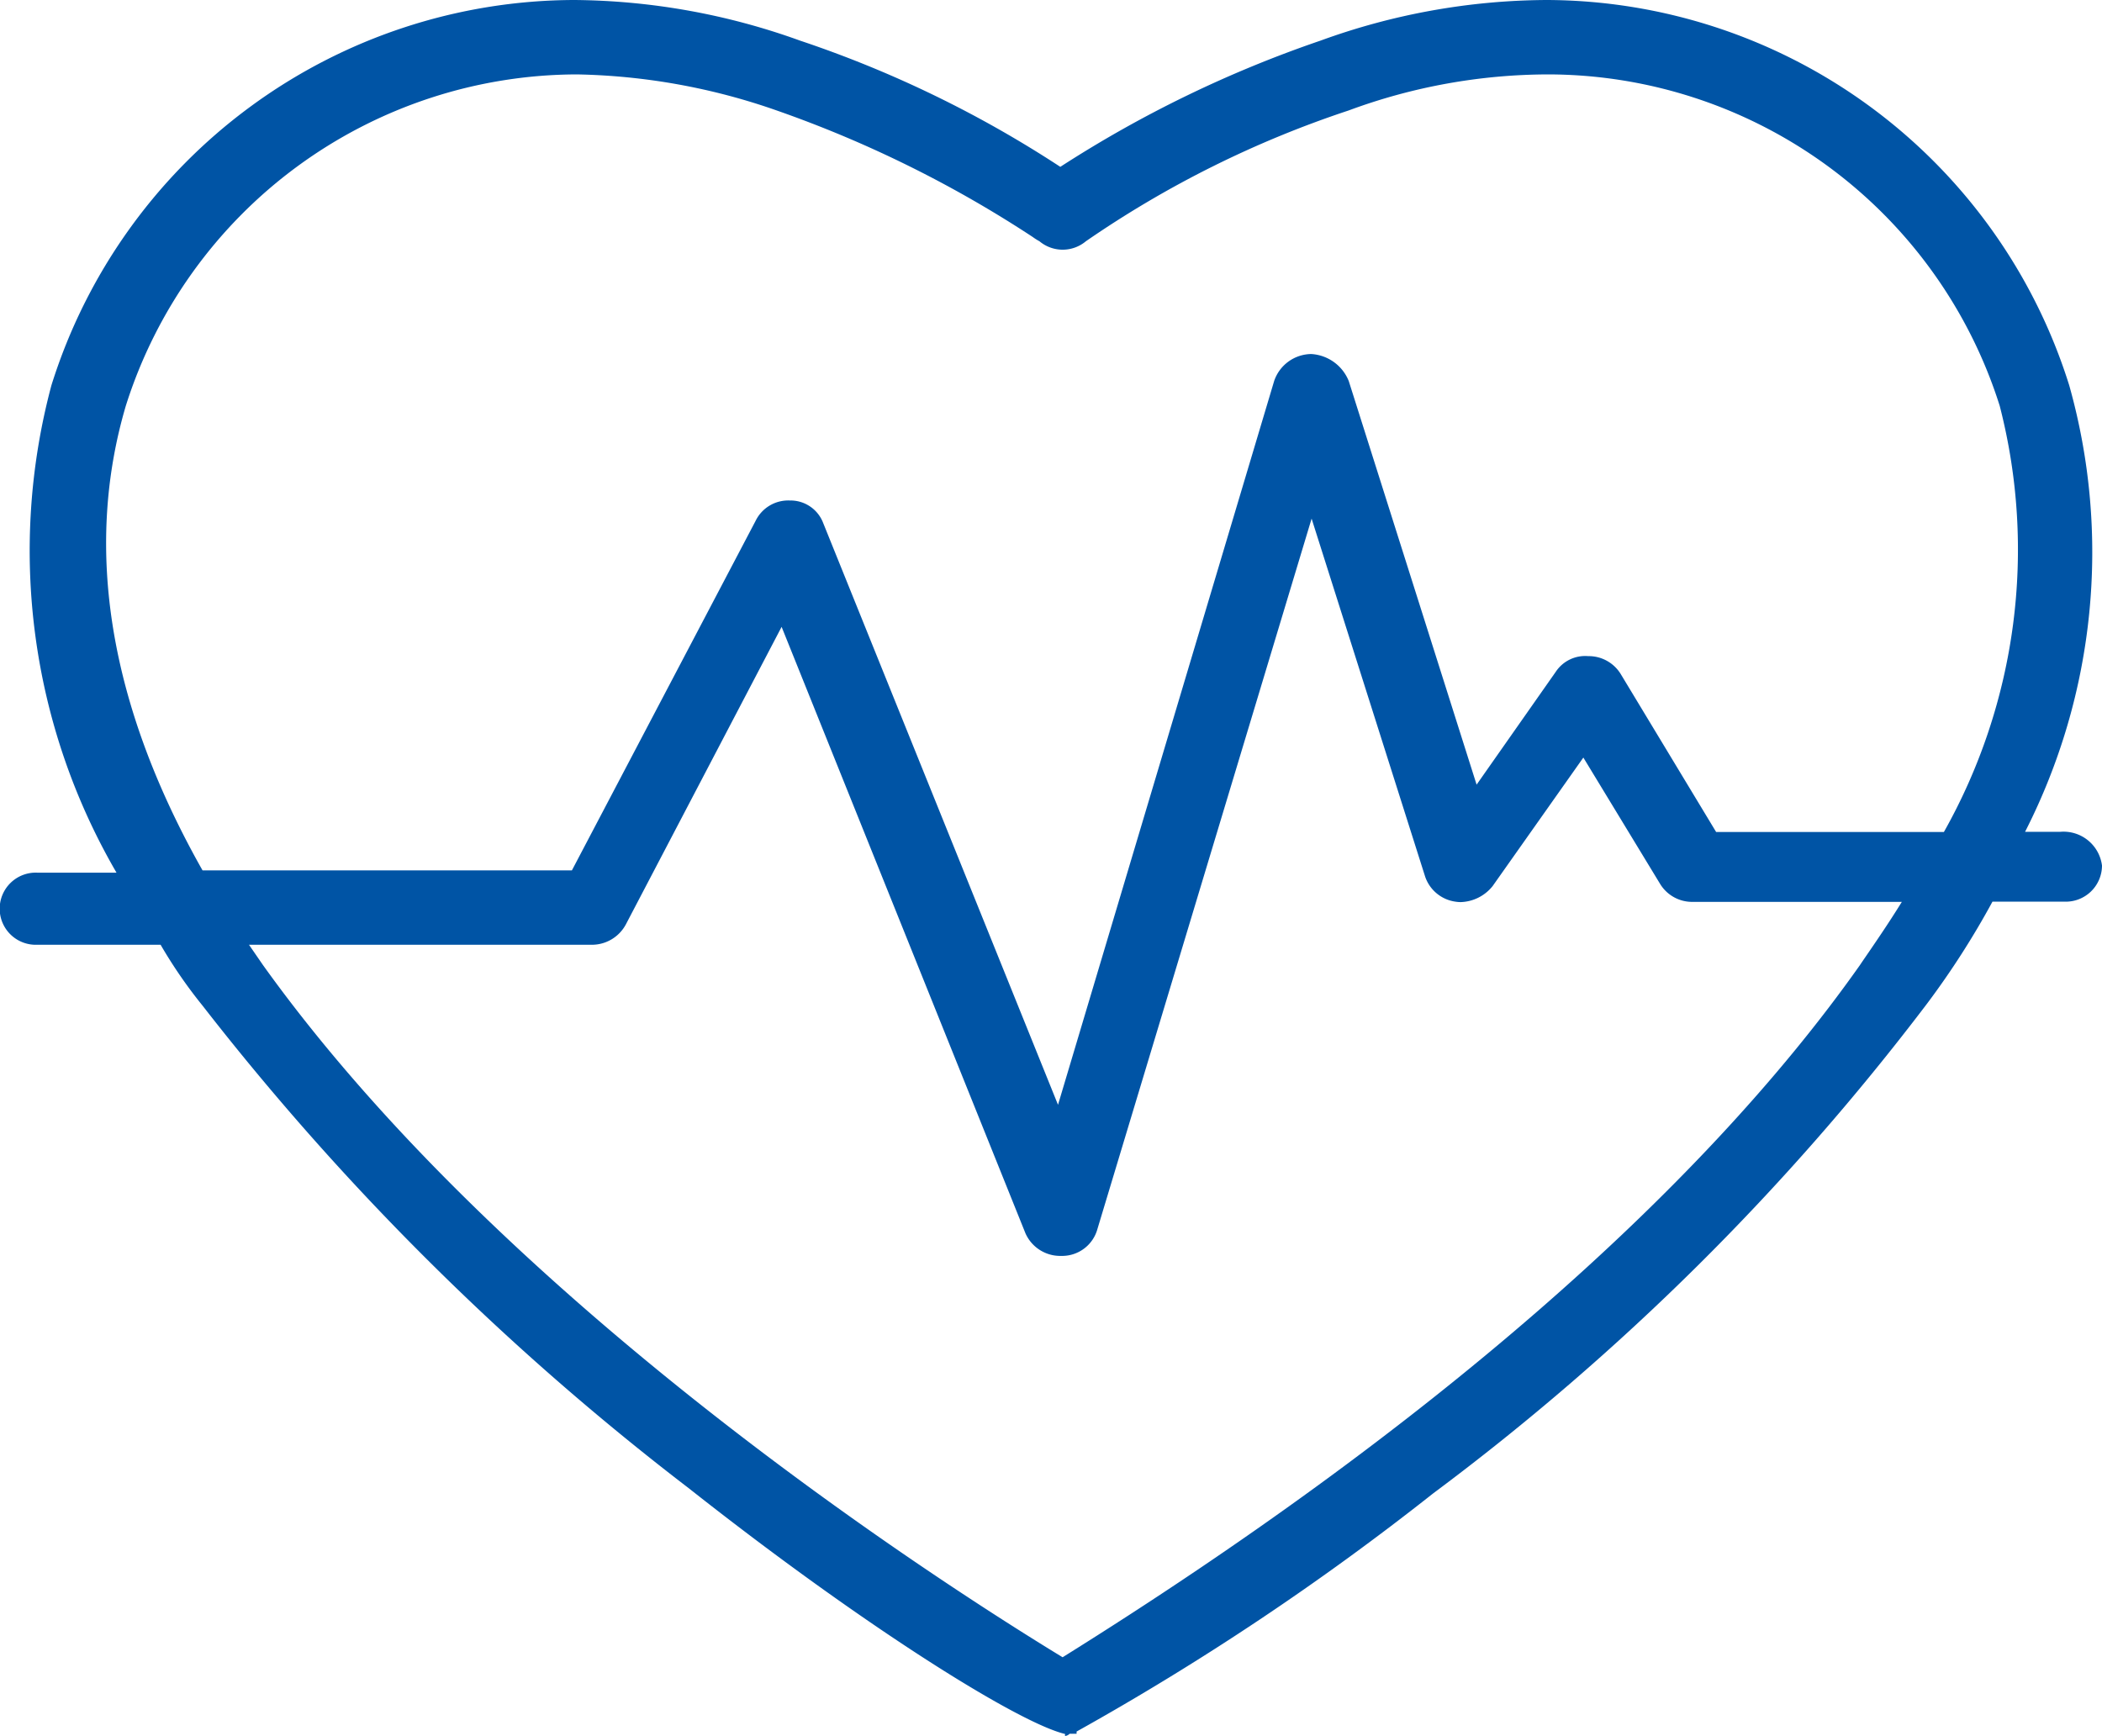 <svg xmlns="http://www.w3.org/2000/svg" width="39.264" height="32.436" viewBox="0 0 39.264 32.436">
  <path id="Healthcare" d="M19.894,32.436h0v-.042c-.853-.2-3.716-1.975-7.03-4.592a50.058,50.058,0,0,1-9.08-9.014A8.944,8.944,0,0,1,3,17.65H.694a.674.674,0,1,1,0-1.347H2.176A11.966,11.966,0,0,1,.96,7.2,10.26,10.26,0,0,1,10.73,0a12.667,12.667,0,0,1,4.212.758,21.074,21.074,0,0,1,4.864,2.359A22.094,22.094,0,0,1,24.669.758,12.5,12.5,0,0,1,28.881,0a10.263,10.263,0,0,1,9.771,7.2,11.5,11.5,0,0,1-.825,8.34h.656a.724.724,0,0,1,.781.631.677.677,0,0,1-.694.674H37.218A15.537,15.537,0,0,1,36,18.745,46.273,46.273,0,0,1,26.77,27.9a50.127,50.127,0,0,1-6.66,4.449v.041h-.13a.142.142,0,0,1-.085.042ZM4.651,17.65h0l.261.379c4.52,6.312,12.576,11.494,14.937,12.932l.019-.012c6.731-4.2,11.874-8.663,14.875-12.92l.032-.048c.246-.358.5-.728.75-1.132H31.617a.7.7,0,0,1-.608-.337l-1.433-2.359-1.694,2.4a.794.794,0,0,1-.595.3.615.615,0,0,1-.1-.008.7.7,0,0,1-.565-.464L24.5,9.689,20.5,22.958a.684.684,0,0,1-.651.505h-.043a.71.71,0,0,1-.651-.422L14.6,11.711l-2.91,5.56a.72.72,0,0,1-.651.379H4.651Zm10.118-8.3a.653.653,0,0,1,.608.422l4.386,10.868L23.8,7.119a.74.74,0,0,1,.694-.505.806.806,0,0,1,.7.505l2.388,7.54,1.477-2.106a.659.659,0,0,1,.608-.295.7.7,0,0,1,.608.336l1.781,2.949h4.255a10.753,10.753,0,0,0,1.042-7.962A8.86,8.86,0,0,0,28.925,1.39a10.787,10.787,0,0,0-3.734.674,19.334,19.334,0,0,0-4.907,2.443.676.676,0,0,1-.868,0,1.052,1.052,0,0,1-.126-.08,21.8,21.8,0,0,0-4.781-2.363,11.9,11.9,0,0,0-3.735-.674A8.859,8.859,0,0,0,2.35,7.582c-.789,2.678-.307,5.6,1.433,8.678h6.9l3.431-6.529A.678.678,0,0,1,14.769,9.351Z" fill="#0054a5"/>
</svg>
